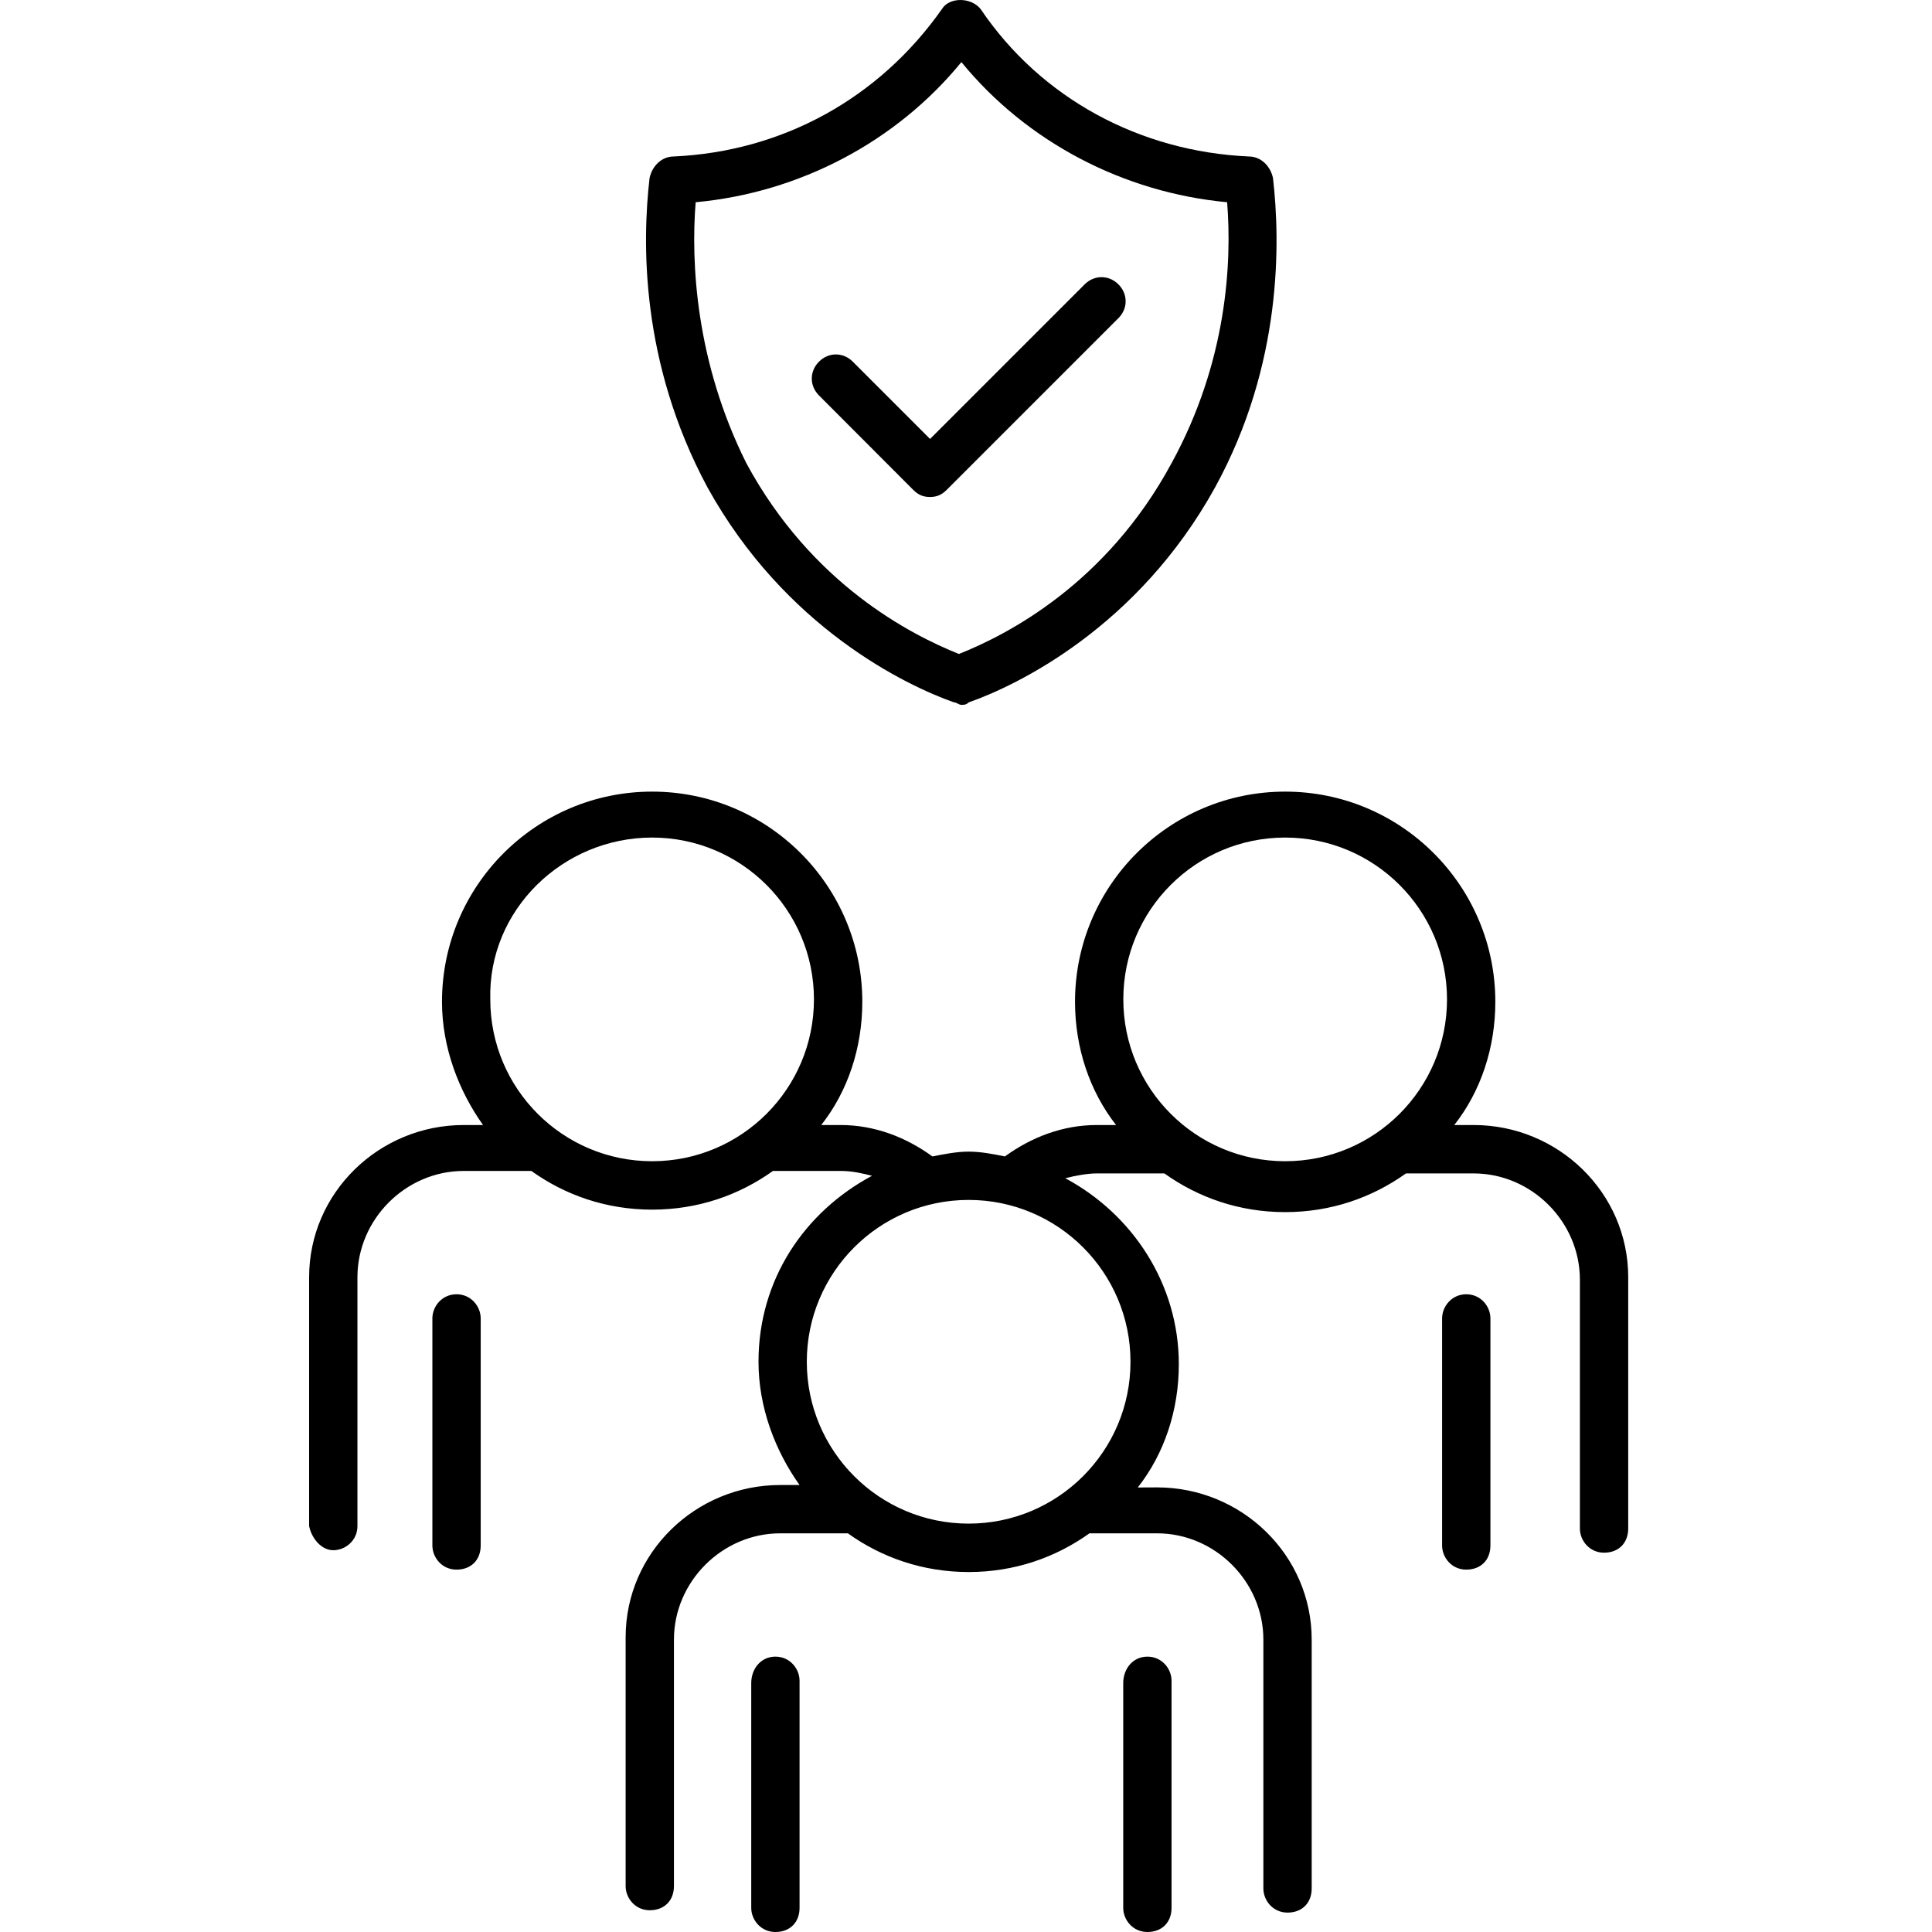 <svg width="100" height="100" viewBox="0 0 100 100" fill="none" xmlns="http://www.w3.org/2000/svg">
<path d="M38.884 87.12V98.75C38.884 99.375 39.383 100 40.135 100C40.887 100 41.385 99.502 41.385 98.75V86.998C41.385 86.372 40.887 85.747 40.135 85.747C39.383 85.747 38.884 86.372 38.884 87.12Z" fill="black"/>
<path d="M58.138 87.12V98.75C58.138 99.375 58.636 100 59.389 100C60.141 100 60.639 99.502 60.639 98.75V86.998C60.639 86.372 60.141 85.747 59.389 85.747C58.641 85.747 58.138 86.372 58.138 87.12Z" fill="black"/>
<path d="M17.25 80.239C17.875 80.239 18.501 79.741 18.501 78.989V66.108C18.501 63.109 21.002 60.608 24.001 60.608H27.503C29.251 61.859 31.381 62.611 33.755 62.611C36.129 62.611 38.259 61.859 40.007 60.608H43.509C44.135 60.608 44.633 60.735 45.136 60.858C41.634 62.733 39.26 66.235 39.26 70.485C39.26 72.859 40.134 75.11 41.385 76.864H40.383C36.007 76.864 32.383 80.366 32.383 84.743V97.624C32.383 98.249 32.881 98.874 33.633 98.874C34.385 98.874 34.883 98.376 34.883 97.624V84.865C34.883 81.866 37.384 79.365 40.383 79.365H43.886C45.634 80.616 47.764 81.368 50.138 81.368C52.511 81.368 54.641 80.616 56.39 79.365H59.892C62.891 79.365 65.392 81.866 65.392 84.865V97.746C65.392 98.371 65.89 98.996 66.642 98.996C67.395 98.996 67.893 98.498 67.893 97.746V84.865C67.893 80.489 64.269 76.987 59.892 76.987L58.891 76.992C60.268 75.243 61.016 72.991 61.016 70.612C61.016 66.485 58.642 62.861 55.139 60.985C55.638 60.858 56.263 60.736 56.766 60.736H60.268C62.017 61.986 64.147 62.739 66.52 62.739C68.894 62.739 71.024 61.986 72.773 60.736H76.275C79.274 60.736 81.775 63.237 81.775 66.236V79.116C81.775 79.742 82.273 80.367 83.025 80.367C83.777 80.367 84.276 79.869 84.276 79.116V66.109C84.276 61.733 80.651 58.231 76.275 58.231H75.273C76.651 56.482 77.398 54.23 77.398 51.852C77.398 45.848 72.523 40.974 66.52 40.974C60.517 40.974 55.643 45.848 55.643 51.852C55.643 54.225 56.395 56.477 57.767 58.231H56.766C55.017 58.231 53.391 58.856 52.013 59.857C51.388 59.73 50.763 59.608 50.138 59.608C49.513 59.608 48.887 59.735 48.262 59.857C46.885 58.856 45.263 58.231 43.51 58.231H42.508C43.886 56.482 44.633 54.23 44.633 51.852C44.633 45.848 39.758 40.974 33.755 40.974C27.752 40.974 22.877 45.848 22.877 51.852C22.877 54.225 23.752 56.477 25.002 58.231H24.001C19.624 58.231 16 61.733 16 66.109V78.99C16.127 79.615 16.625 80.239 17.25 80.239ZM66.52 43.352C71.145 43.352 74.897 47.103 74.897 51.728C74.897 56.354 71.145 60.105 66.52 60.105C61.894 60.105 58.143 56.354 58.143 51.728C58.138 47.103 61.889 43.352 66.52 43.352ZM50.137 62.108C54.762 62.108 58.514 65.859 58.514 70.485C58.514 75.111 54.762 78.862 50.137 78.862C45.511 78.862 41.76 75.111 41.76 70.485C41.76 65.859 45.511 62.108 50.137 62.108ZM33.754 43.352C38.379 43.352 42.13 47.103 42.13 51.728C42.13 56.354 38.379 60.105 33.754 60.105C29.128 60.105 25.377 56.354 25.377 51.728C25.255 47.103 29.128 43.352 33.754 43.352Z" fill="black"/>
<path d="M74.643 68.242V79.994C74.643 80.619 75.141 81.244 75.893 81.244C76.645 81.244 77.144 80.746 77.144 79.994V68.242C77.144 67.617 76.645 66.991 75.893 66.991C75.146 66.991 74.643 67.617 74.643 68.242Z" fill="black"/>
<path d="M22.38 68.242V79.994C22.38 80.619 22.878 81.244 23.63 81.244C24.382 81.244 24.881 80.746 24.881 79.994V68.242C24.881 67.617 24.382 66.991 23.63 66.991C22.878 66.991 22.38 67.617 22.38 68.242Z" fill="black"/>
<path d="M49.385 36.356C49.512 36.356 49.634 36.483 49.761 36.483C49.888 36.483 50.011 36.483 50.138 36.356C52.638 35.481 58.891 32.477 62.891 25.229C66.393 18.85 66.266 12.476 65.89 9.222C65.763 8.597 65.264 8.099 64.639 8.099C59.012 7.849 53.883 5.1 50.757 0.469C50.259 -0.156 49.13 -0.156 48.754 0.469C45.501 5.095 40.499 7.844 34.872 8.099C34.247 8.099 33.748 8.597 33.621 9.222C33.245 12.475 33.123 18.727 36.62 25.229C40.631 32.477 46.883 35.477 49.384 36.356H49.385ZM36.007 10.468C41.385 9.97 46.386 7.342 49.762 3.214C53.137 7.342 58.139 9.965 63.516 10.468C63.766 13.594 63.516 18.723 60.639 23.974C57.264 30.226 52.136 32.854 49.635 33.85C47.134 32.849 42.005 30.226 38.63 23.974C36.007 18.723 35.758 13.594 36.007 10.468Z" fill="black"/>
<path d="M47.261 25.348C47.51 25.597 47.759 25.724 48.135 25.724C48.511 25.724 48.76 25.597 49.009 25.348L57.889 16.468C58.388 15.97 58.388 15.217 57.889 14.719C57.391 14.221 56.639 14.221 56.141 14.719L48.14 22.72L44.14 18.72C43.642 18.221 42.889 18.221 42.391 18.72C41.893 19.218 41.893 19.97 42.391 20.468L47.261 25.348Z" fill="black"/>
</svg>
